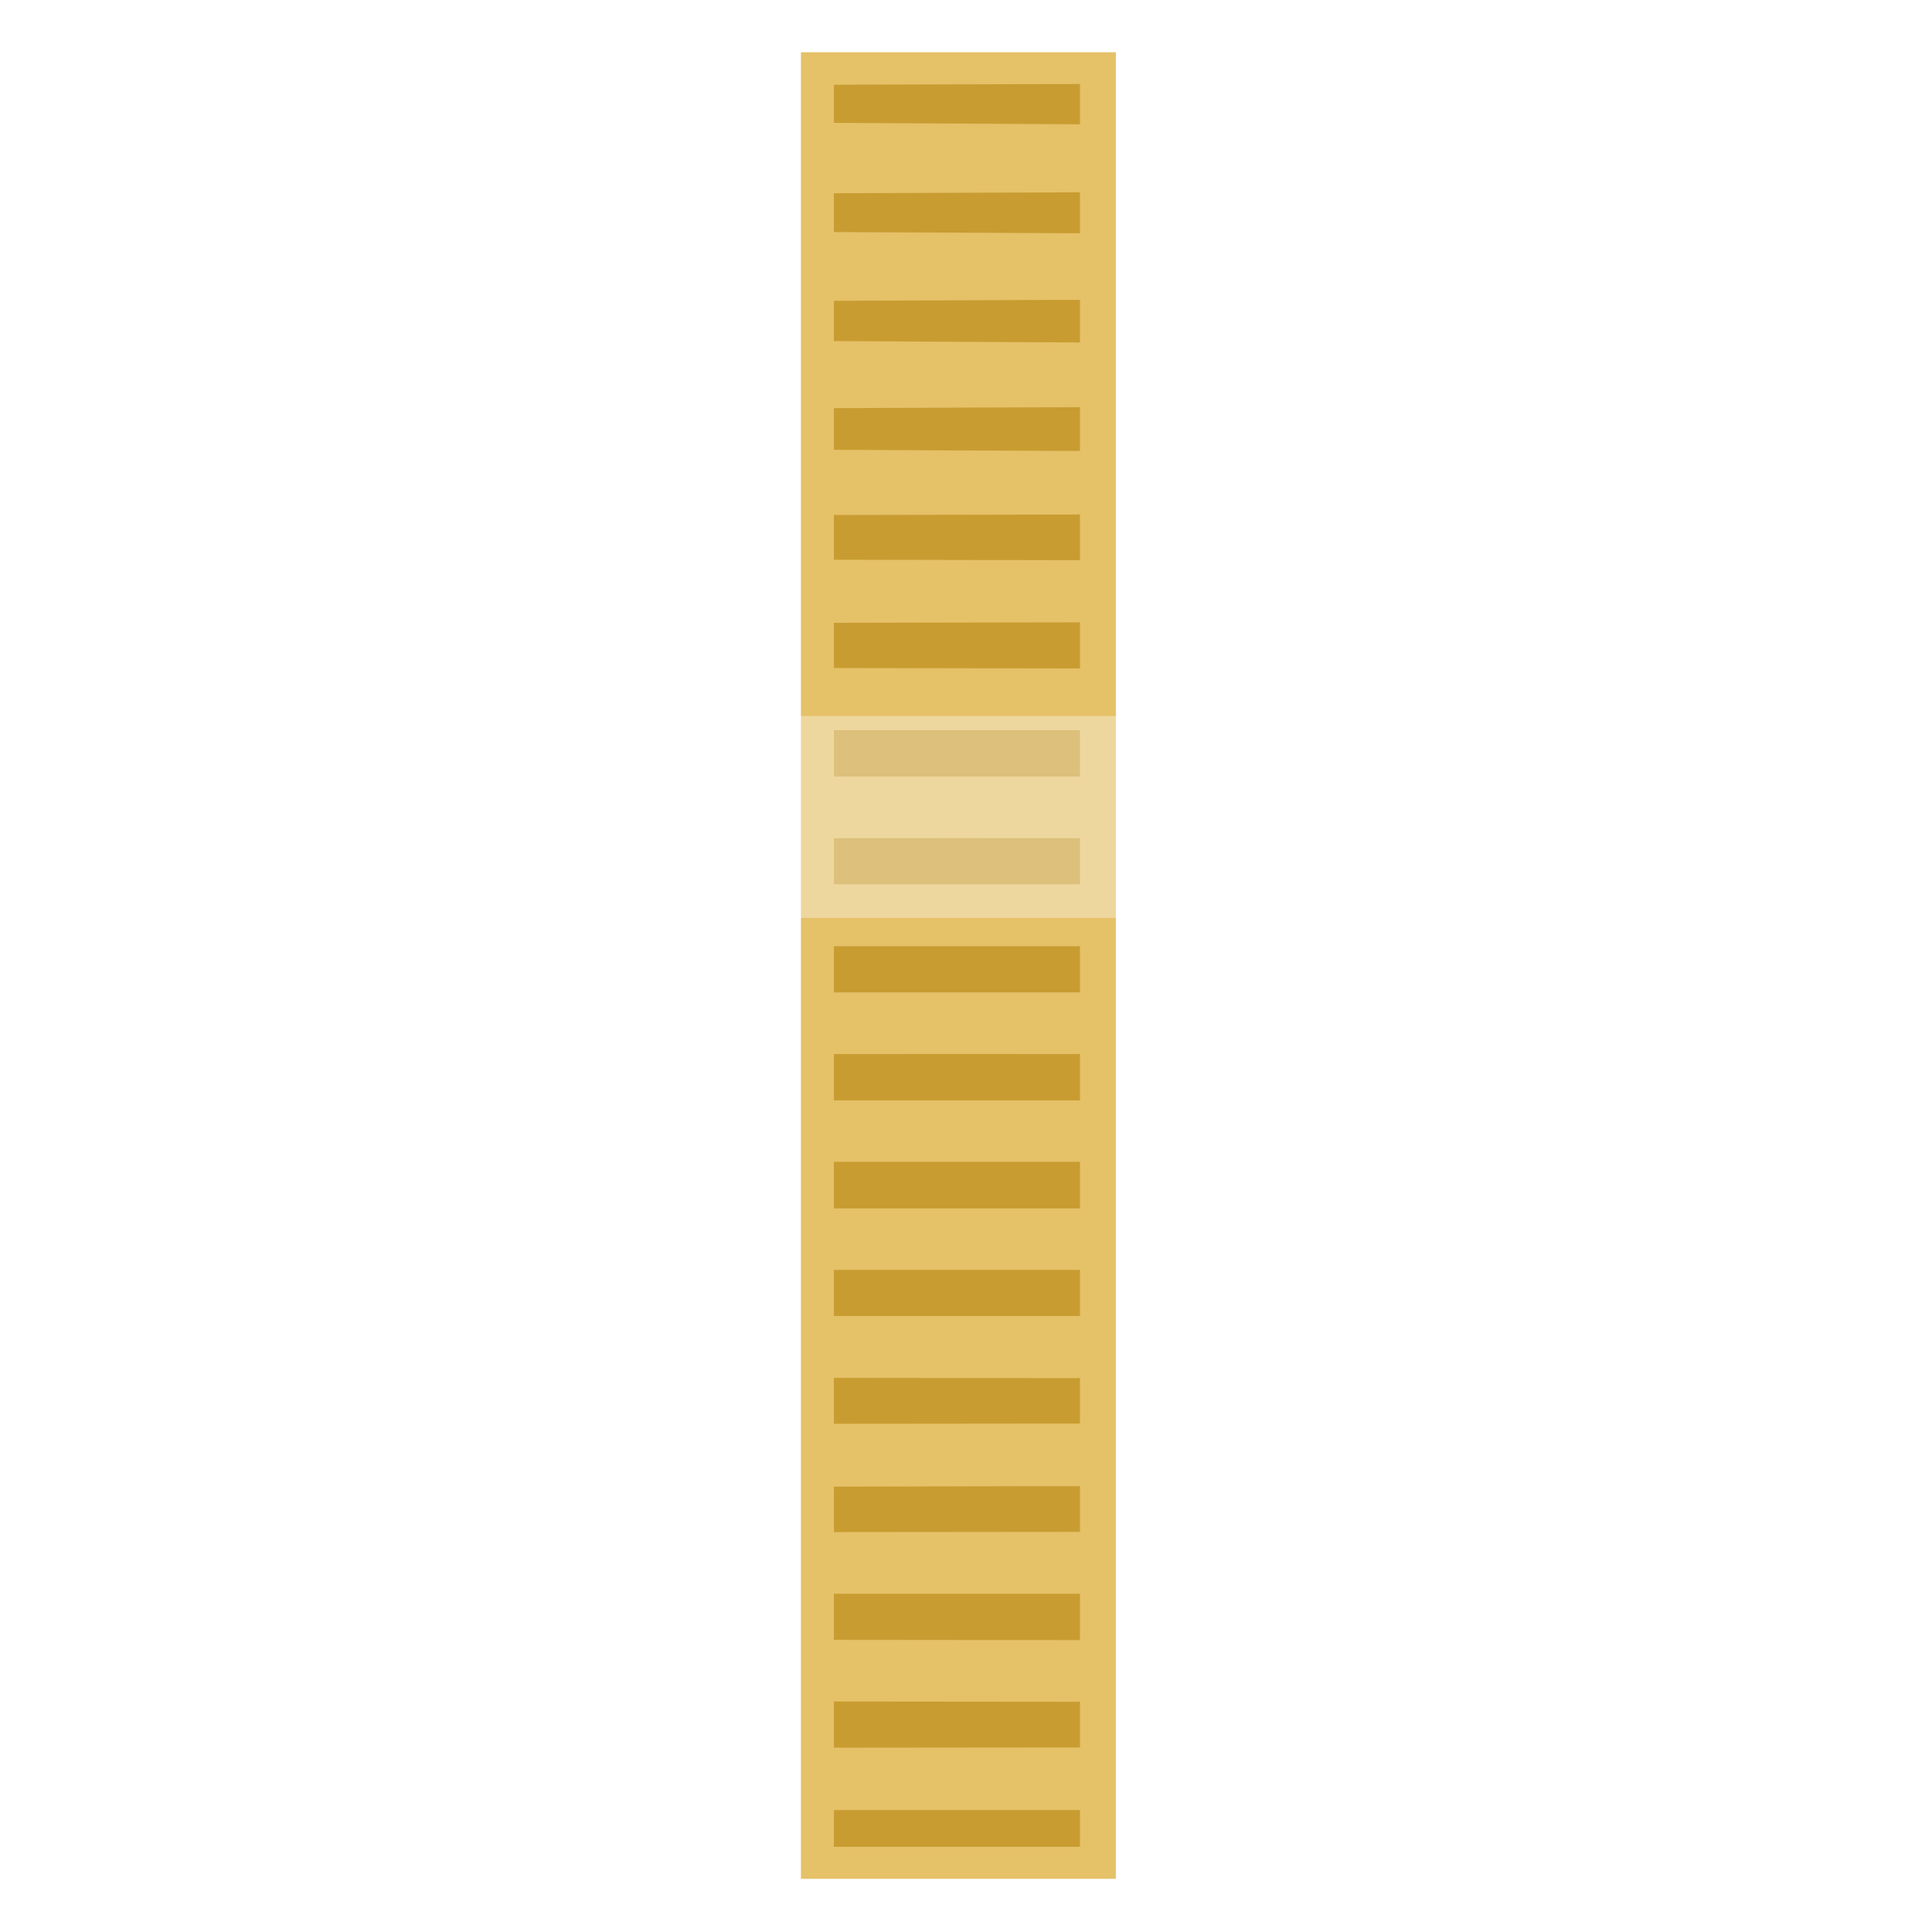 <?xml version="1.0" encoding="UTF-8"?>
<svg version="1.1" viewBox="0 0 263.08 263.01" xmlns="http://www.w3.org/2000/svg" xmlns:xlink="http://www.w3.org/1999/xlink">
<defs>
<filter id="b" x="-1.026" y="-1.88" width="3.052" height="4.759" color-interpolation-filters="sRGB">
<feGaussianBlur stdDeviation="21.537"/>
</filter>
<filter id="a" x="-1.514" y="-1.88" width="4.028" height="4.759" color-interpolation-filters="sRGB">
<feGaussianBlur stdDeviation="21.537"/>
</filter>
</defs>
<rect x="109.06" y="7.116" width="42.887" height="248.75" fill="#e5c168"/>
<path d="m147.06 11.444c-11.842 0.037-24.265 0.051-33.505 0.096v5.193c9.89 0.066 21.605 0.134 33.505 0.192v-5.481zm0 14.745c-12.125 0.038-22.556 0.084-33.505 0.128v5.289c11.266 0.061 21.361 0.107 33.505 0.16v-5.578zm-2.111 14.649c-11.362 0.036-21.143 0.085-31.394 0.128v5.481c11.181 0.061 21.407 0.141 33.505 0.192v-5.802c-1.001 0.003-1.11-0.003-2.111 0zm2.111 14.617c-13.17 0.034-20.669 0.082-33.505 0.128v5.674c13.398 0.06 20.144 0.113 33.505 0.16v-5.962zm0 14.617c-13.495 0.018-19.044 0.036-33.505 0.064v6.09c14.588 0.035 20.011 0.042 33.505 0.064v-6.219zm0 14.681c-13.079 0.013-19.621 0.042-33.505 0.064v6.155c14.007 0.027 20.437 0.047 33.505 0.064v-6.283zm-33.505 14.681v6.315c15.024 0.012 20.876-6e-3 33.505 0v-6.315c-14.094-1e-3 -17.685 3.69e-4 -33.505 0zm0 14.713v6.283c15.083 0.016 20.905-8e-3 33.505 0v-6.283c-12.609 7e-3 -18.435-0.013-33.505 0zm0 14.713v6.283c15.068 0.014 20.89-7e-3 33.505 0v-6.283c-12.601 8e-3 -18.426-0.016-33.505 0zm0 14.681v6.315c15.915 8e-3 19.872-4e-3 33.505 0v-6.315c-12.636 6e-3 -18.501-0.012-33.505 0zm0 14.681v6.347c15.846 0 19.481-9.2e-4 33.505 0v-6.347c-14.094 0-17.685 4.1e-4 -33.505 0zm0 14.713v6.283c13.491-0.01 19.211 0.013 33.505 0v-6.283c-15.628-0.01-18.243 0.01-33.505 0zm0 14.713v6.251c13.413-0.016 18.374-0.01 33.505-0.032v-6.187c-14.96-0.016-20.063-0.021-33.505-0.032zm27.34 14.745c-9.897 0.013-18.204 0.047-27.34 0.064v6.187c13.184-0.01 20.639-0.025 33.505-0.032v-6.219h-6.165zm-27.34 14.649v6.283c16.44 0 17.708 0.031 33.505 0.032v-6.315c-14.525 0.01-18.043-0.01-33.505 0zm0 14.681v6.283c14.687-0.011 18.325-0.018 33.505-0.032v-6.219c-16.38 0-17.269-0.031-33.505-0.032zm0 14.778v5.001c15.912-0.01 16.933 0.01 33.505 0v-5.001c-15.814 0.01-17.007-0.01-33.505 0z" fill="#c89c31" fill-rule="evenodd"/>
<rect transform="scale(-1,1)" x="686.96" y="972.82" width="159.95" height="261" color="#000000" fill="none"/>
<path d="m-886.88 1103.3c0 69.023 34.293 124.98 76.594 124.98 42.302 0 76.594-55.956 76.594-124.98s-34.293-124.98-76.594-124.98c-42.301 0-76.594 55.955-76.594 124.98z" color="#000000" fill="#eed175"/>
<path d="m-884.94 1104.2c0 67.259 33.416 121.78 74.637 121.78 41.22 0 74.637-54.525 74.637-121.78s-33.416-121.78-74.637-121.78c-41.22 0-74.637 54.525-74.637 121.78z" color="#000000" fill="#c89c31"/>
<path d="m-882.53 1104.5c0 65.111 32.349 117.89 72.252 117.89 39.904 0 72.252-52.784 72.252-117.89 0-65.111-32.349-117.89-72.252-117.89-39.904 0-72.252 52.783-72.252 117.89z" color="#000000" fill="#ebc859"/>
<path d="m-757.77 1022.5c27.405 47.327 26.892 121.69-2.112 166.41-7.833 12.077-16.277 22.236-26.634 26.756 6.361-5.377 11.769-12.764 17.237-21.194 31.465-48.511 32.926-129.35 3.271-180.56-2.863-4.944-6.066-8.538-9.265-12.567 6.283 5.714 12.302 12.176 17.504 21.159z" color="#000000" fill="#d2aa48"/>
<path d="m-815.79 987.09c-13.648 0-26.055 2.184-38.274 15.129-19.06 20.195-29.992 59.676-29.992 100.26 0 9.8 0.738 19.315 2.115 28.396 13.223 27.065 29.487 30.525 47.562 30.525 37.869 0 67.775-51.09 67.775-114.54 0-9.786-0.949-18.753-2.323-27.823-12.251-19.166-28.786-31.945-46.868-31.945z" color="#000000" fill="#f7e587" opacity=".5"/>
<path d="m-797.98 978.85c42.303 0 76.585 55.943 76.585 124.96 0 69.026-34.285 124.98-76.585 124.98-2.047 0-4.076-0.13-6.083-0.387 39.458-5.058 70.514-58.916 70.514-124.6 0-65.683-31.058-119.52-70.514-124.58 2.007-0.257 4.036-0.387 6.083-0.387z" color="#000000" fill="#d5b04f"/>
<path d="m-786.94 980.14c4.893 1.153 9.634 3.062 14.181 5.649-3.243 0.313-7.109 0.5-11.276 0.522-4.191-2.479-8.548-4.389-13.043-5.649 2.941-0.288 6.401-0.471 10.138-0.522zm14.11 14.317c4.692 0 9.021 0.218 12.569 0.58 1.512 1.399 2.989 2.873 4.435 4.431-2.808 0.508-6.708 0.885-11.193 1.064-1.948-2.169-3.953-4.201-6.024-6.075 0.072-1e-4 0.141 0 0.213 0zm13.399 14.356c4.436 0.064 8.468 0.327 11.703 0.716 0.985 1.399 1.953 2.836 2.893 4.314-2.897 0.509-6.913 0.879-11.502 1.045-1.306-2.104-2.66-4.128-4.055-6.075h0.961zm9.225 14.317c4.134 0.06 7.923 0.291 11.039 0.638 0.772 1.51 1.512 3.055 2.241 4.624-3.108 0.455-7.183 0.776-11.751 0.89-0.957-2.098-1.942-4.159-2.976-6.152 0.484 0 0.972-0.01 1.447 0zm4.968 14.317c4.633 0.014 8.899 0.232 12.379 0.6 0.597 1.572 1.176 3.162 1.731 4.779-3.226 0.421-7.327 0.712-11.881 0.793-0.708-2.097-1.451-4.151-2.229-6.172zm7.079 14.336c3.579 0 6.949 0.129 9.925 0.348 0.495 1.775 0.955 3.579 1.399 5.398-3.299 0.29-7.167 0.445-11.324 0.445-0.24 0-0.473 1e-3 -0.711 0-0.504-2.086-1.043-4.143-1.613-6.172 0.763-0.012 1.539-0.019 2.324-0.019zm5.585 14.336c2.706 0 5.282 0.083 7.672 0.213 0.361 1.879 0.688 3.791 0.996 5.708-2.657 0.166-5.584 0.271-8.668 0.271-1.173 0-2.316-0.013-3.439-0.039-0.327-2.054-0.69-4.082-1.079-6.095 1.458-0.044 2.967-0.058 4.518-0.058zm6.688 14.336c1.084 0.016 2.123 0.059 3.154 0.097 0.228 1.98 0.422 3.966 0.593 5.978-1.894 0.077-3.885 0.116-5.953 0.116-2.153 0-4.225-0.052-6.189-0.136-0.168-1.982-0.368-3.95-0.593-5.901 2.137-0.101 4.411-0.155 6.782-0.155 0.748 0 1.477-0.011 2.205 0zm-2.205 14.317c2.265 0 4.446 0.043 6.498 0.135 0.084 1.958 0.137 3.92 0.166 5.901-2.102 0.097-4.336 0.155-6.664 0.155-1.901 0-3.732-0.031-5.49-0.097-0.029-2.015-0.08-4.008-0.166-5.998 1.807-0.07 3.695-0.097 5.656-0.097zm0 14.336c2.31 0 4.529 0.059 6.617 0.155-0.052 1.98-0.129 3.946-0.237 5.901-2.018 0.089-4.158 0.135-6.379 0.135-2.008 0-3.941-0.043-5.786-0.116 0.109-1.978 0.197-3.974 0.249-5.978 1.772-0.067 3.619-0.097 5.537-0.097zm0 14.336c1.991 0 3.908 0.044 5.739 0.116-0.196 2.015-0.422 4.016-0.676 5.998-1.628 0.056-3.316 0.077-5.063 0.077-2.488 0-4.865-0.064-7.091-0.174 0.249-1.945 0.483-3.905 0.676-5.882 2.029-0.09 4.181-0.135 6.415-0.135zm2.205 14.336c0.554 0.01 1.071 0.025 1.613 0.039-0.357 2.063-0.743 4.115-1.162 6.133-0.872 0.015-1.756 0.019-2.656 0.019-3.392 0-6.59-0.111-9.45-0.31 0.384-1.861 0.748-3.731 1.079-5.63 2.577-0.154 5.403-0.252 8.371-0.252 0.748 0 1.477-0.011 2.205 0zm-8.359 14.317c2.408 0 4.714 0.051 6.877 0.155-0.516 2.002-1.059 3.993-1.636 5.94-1.682 0.06-3.429 0.097-5.241 0.097-2.416 0-4.73-0.05-6.901-0.155 0.578-1.95 1.12-3.934 1.636-5.94 1.69-0.06 3.445-0.097 5.265-0.097zm-2.241 14.336c1.641 0 3.23 0.028 4.766 0.077-0.737 2.069-1.518 4.103-2.324 6.095-0.802 0.013-1.617 0.019-2.443 0.019-3.449 0-6.698-0.124-9.592-0.329 0.748-1.858 1.471-3.743 2.158-5.669 2.322-0.122 4.818-0.193 7.435-0.193zm-10.067 14.336c3.131 0 6.098 0.1 8.786 0.271-0.958 1.986-1.96 3.918-2.988 5.804-1.849 0.073-3.786 0.116-5.798 0.116-2.209 0-4.336-0.048-6.344-0.135 1.065-1.954 2.094-3.956 3.083-6.017 1.066-0.023 2.15-0.039 3.261-0.039zm-5.585 14.317c2.217 0 4.353 0.047 6.367 0.136-1.377 2.095-2.8 4.11-4.269 6.036-0.69 0.01-1.391 0.019-2.099 0.019-3.537 0-6.867-0.114-9.818-0.329 1.391-1.84 2.747-3.754 4.056-5.746 1.839-0.072 3.763-0.116 5.763-0.116zm-13.992 14.336c3.149 0 6.132 0.098 8.834 0.271-2.074 2.127-4.213 4.1-6.415 5.901-0.794 0.013-1.601 0.019-2.419 0.019-3.369 0-6.547-0.113-9.391-0.31 2.157-1.788 4.263-3.742 6.296-5.843 1.013-0.021 2.042-0.039 3.095-0.039zm-18.723 14.336c2.817 0 5.499 0.092 7.968 0.232-6.702 3.128-13.788 4.798-21.106 4.798-1.715 0-3.411-0.09-5.099-0.271-0.236-0.053-0.462-0.1-0.676-0.155 5.182-0.699 10.22-2.248 15.059-4.547 1.253-0.032 2.536-0.058 3.853-0.058z" fill="#c89c31" fill-rule="evenodd"/>
<path d="m-787.98 978.85c42.303 0 76.585 55.943 76.585 124.96 0 69.026-34.285 124.98-76.585 124.98-2.047 0-4.076-0.13-6.083-0.387 39.458-5.058 70.514-58.916 70.514-124.6 0-65.683-31.058-119.52-70.514-124.58 2.007-0.257 4.036-0.387 6.083-0.387z" color="#000000" fill="#d5b04f"/>
<path d="m-776.94 980.14c4.893 1.153 9.634 3.062 14.181 5.649-3.243 0.313-7.109 0.5-11.276 0.522-4.191-2.479-8.548-4.389-13.043-5.649 2.941-0.288 6.401-0.471 10.138-0.522zm14.11 14.317c4.692 0 9.021 0.218 12.569 0.58 1.512 1.399 2.989 2.873 4.435 4.431-2.808 0.508-6.708 0.885-11.193 1.064-1.948-2.169-3.953-4.201-6.024-6.075 0.072-1e-4 0.141 0 0.213 0zm13.399 14.356c4.436 0.064 8.468 0.327 11.703 0.716 0.985 1.399 1.953 2.836 2.893 4.314-2.897 0.509-6.913 0.879-11.502 1.045-1.306-2.104-2.66-4.128-4.055-6.075h0.961zm9.225 14.317c4.134 0.06 7.923 0.291 11.039 0.638 0.772 1.51 1.512 3.055 2.241 4.624-3.108 0.455-7.183 0.776-11.751 0.89-0.957-2.098-1.942-4.159-2.976-6.152 0.484 0 0.972-0.01 1.447 0zm4.968 14.317c4.633 0.014 8.899 0.232 12.379 0.6 0.597 1.572 1.176 3.162 1.731 4.779-3.226 0.421-7.327 0.712-11.881 0.793-0.708-2.097-1.451-4.151-2.229-6.172zm7.079 14.336c3.579 0 6.949 0.129 9.925 0.348 0.495 1.775 0.955 3.579 1.399 5.398-3.299 0.29-7.167 0.445-11.324 0.445-0.24 0-0.473 1e-3 -0.711 0-0.504-2.086-1.043-4.143-1.613-6.172 0.763-0.012 1.539-0.019 2.324-0.019zm5.585 14.336c2.706 0 5.282 0.083 7.672 0.213 0.361 1.879 0.688 3.791 0.996 5.708-2.657 0.166-5.584 0.271-8.668 0.271-1.173 0-2.316-0.013-3.439-0.039-0.327-2.054-0.69-4.082-1.079-6.095 1.458-0.044 2.967-0.058 4.518-0.058zm6.688 14.336c1.084 0.016 2.123 0.059 3.154 0.097 0.228 1.98 0.422 3.966 0.593 5.978-1.894 0.077-3.885 0.116-5.953 0.116-2.153 0-4.225-0.052-6.189-0.136-0.168-1.982-0.368-3.95-0.593-5.901 2.137-0.101 4.411-0.155 6.782-0.155 0.748 0 1.477-0.011 2.205 0zm-2.205 14.317c2.265 0 4.446 0.043 6.498 0.135 0.084 1.958 0.137 3.92 0.166 5.901-2.102 0.097-4.336 0.155-6.664 0.155-1.901 0-3.732-0.031-5.49-0.097-0.029-2.015-0.08-4.008-0.166-5.998 1.807-0.07 3.695-0.097 5.656-0.097zm0 14.336c2.31 0 4.529 0.059 6.617 0.155-0.052 1.98-0.129 3.946-0.237 5.901-2.018 0.089-4.158 0.135-6.379 0.135-2.008 0-3.941-0.043-5.786-0.116 0.109-1.978 0.197-3.974 0.249-5.978 1.772-0.067 3.619-0.097 5.537-0.097zm0 14.336c1.991 0 3.908 0.044 5.739 0.116-0.196 2.015-0.422 4.016-0.676 5.998-1.628 0.056-3.316 0.077-5.063 0.077-2.488 0-4.865-0.064-7.091-0.174 0.249-1.945 0.483-3.905 0.676-5.882 2.029-0.09 4.181-0.135 6.415-0.135zm2.205 14.336c0.554 0.01 1.071 0.025 1.613 0.039-0.357 2.063-0.743 4.115-1.162 6.133-0.872 0.015-1.756 0.019-2.656 0.019-3.392 0-6.59-0.111-9.45-0.31 0.384-1.861 0.748-3.731 1.079-5.63 2.577-0.154 5.403-0.252 8.371-0.252 0.748 0 1.477-0.011 2.205 0zm-8.359 14.317c2.408 0 4.714 0.051 6.877 0.155-0.516 2.002-1.059 3.993-1.636 5.94-1.682 0.06-3.429 0.097-5.241 0.097-2.416 0-4.73-0.05-6.901-0.155 0.578-1.95 1.12-3.934 1.636-5.94 1.69-0.06 3.445-0.097 5.265-0.097zm-2.241 14.336c1.641 0 3.23 0.028 4.766 0.077-0.737 2.069-1.518 4.103-2.324 6.095-0.802 0.013-1.617 0.019-2.443 0.019-3.449 0-6.698-0.124-9.592-0.329 0.748-1.858 1.471-3.743 2.158-5.669 2.322-0.122 4.818-0.193 7.435-0.193zm-10.067 14.336c3.131 0 6.098 0.1 8.786 0.271-0.958 1.986-1.96 3.918-2.988 5.804-1.849 0.073-3.786 0.116-5.798 0.116-2.209 0-4.336-0.048-6.344-0.135 1.065-1.954 2.094-3.956 3.083-6.017 1.066-0.023 2.15-0.039 3.261-0.039zm-5.585 14.317c2.217 0 4.353 0.047 6.367 0.136-1.377 2.095-2.8 4.11-4.269 6.036-0.69 0.01-1.391 0.019-2.099 0.019-3.537 0-6.867-0.114-9.818-0.329 1.391-1.84 2.747-3.754 4.056-5.746 1.839-0.072 3.763-0.116 5.763-0.116zm-13.992 14.336c3.149 0 6.132 0.098 8.834 0.271-2.074 2.127-4.213 4.1-6.415 5.901-0.794 0.013-1.601 0.019-2.419 0.019-3.369 0-6.547-0.113-9.391-0.31 2.157-1.788 4.263-3.742 6.296-5.843 1.013-0.021 2.042-0.039 3.095-0.039zm-18.723 14.336c2.817 0 5.499 0.092 7.968 0.232-6.702 3.128-13.788 4.798-21.106 4.798-1.715 0-3.411-0.09-5.099-0.271-0.236-0.053-0.462-0.1-0.676-0.155 5.182-0.699 10.22-2.248 15.059-4.547 1.253-0.032 2.536-0.058 3.853-0.058z" fill="#c89c31" fill-rule="evenodd"/>
<path d="m-792.28 1048.4c-5.089 0.71-8.341 7.464-11.859 12.254-3.538 4.849-8.012 8.808-9.944 15.747-0.947 5.7 2.166 11.154 5.648 12.577 2.081 1.077 4.24 0.283 6.213-0.85 0.935-0.665 2.059 0.474 1.843 2.071-0.482 7.323-0.262 14.758-0.465 22.127-0.079 6.097-0.166 12.195-0.24 18.292-4.016-0.624-8.867-0.302-11.589 4.908-3.05 5.899-0.066 15.447 4.636 16.433 5.798 1.346 11.758-0.218 17.621 0.454 4.692 0.092 9.764 0.88 14.06-2.45 3.875-4.071 3.67-14.596-0.824-17.527-1.911-2.836-5.126-0.446-7.072-3.091-1.051-2.038 0.138-4.66-0.18-6.947 0.212-22.022 1.096-44.071 0.522-66.083-1.232-5.086-4.925-8.065-8.371-7.914zm0.579 5.981c2.372-0.217 4.119 3.102 4.293 6.437 0.354 3.685-0.412 7.379-0.234 11.1-0.367 21.562-0.575 43.129-0.897 64.692 3.124 0.513 6.647-1.341 9.488 1.296 1.328 1.413 2.036 4.928 0.531 6.586-2.611 3.445-6.256 1.363-9.355 1.901-6.956-0.792-14.117 1.496-20.923-1.275-1.048-1.914-1.48-5.227 0.07-6.841 2.609-2.596 5.974-2.014 8.922-1.423 1.878 0.318 2.894-2.62 2.807-5.109-0.021-4.698-0.124-9.387 0.04-14.085 0.143-14.629 0.513-29.606 0.505-44.021-3.113 3.007-5.281 8.807-9.201 9.539-1.963 0.415-4.394-1.399-4.475-4.706 0.345-3.985 3.199-5.769 4.887-8.307 3.986-5.516 7.732-11.839 12.539-15.7 0.335-0.043 0.67-0.071 1.005-0.085zm-44.82 21.638c-5.156 0.361-8.595 9.4-7.079 16.571-0.662 3.143-3.179 3.208-4.971 2.921-1.898-0.275-4.042-0.42-5.501 1.732-5.242 4.484-3.998 18.636 1.878 20.565 2.502 1.851 5.455-0.786 7.917 1.094 1.527 1.771 0.199 4.825 0.44 7.149 0.026 5.567 1.941 11.968 5.899 12.938 4.375 1.732 9.55-3.53 9.39-10.644 0.371-3.114-0.761-6.827 0.579-9.571 1.381-1.922 3.197 0.351 4.782-0.202 3.511-0.111 7.63-2.984 8.315-8.774 1.214-6.97-2.631-15.22-7.568-14.489-1.938-0.09-4.521 1.01-5.934-1.636-0.887-2.273 0.464-4.798-0.161-7.181-0.616-5.842-3.851-11.143-7.987-10.474zm0.559 6.002c2.096 0.215 3.523 3.18 3.533 6.225 0.237 4.045-0.458 8.156-0.021 12.142 0.313 1.914 1.876 1.63 2.813 1.094 3.174 0.01 6.762-1.336 9.62 1.36 2.13 2.254 1.52 7.8-0.901 9.05-2.563 1.438-5.369 0.013-8.022 0.128-1.488-0.586-3.271 0.531-3.498 3.049-0.866 4.817 0.89 10.058-0.489 14.723-0.663 2.63-2.768 4.58-4.538 3.07-2.523-1.909-2.69-6.853-2.314-10.608 0.138-3.138 0.776-7.258-1.065-9.532-2.459-1.902-5.279 0.199-7.889-0.17-1.794-0.255-4.209-0.935-4.636-4.132-0.598-4.214 2.308-8.705 5.089-7.191 2.668-0.105 5.692 1.389 8.098-0.85 1.398-1.942 0.209-5.022 0.363-7.436-0.137-3.684-0.141-8.703 2.429-10.474 0.453-0.259 0.939-0.464 1.424-0.446z" color="#000000" fill="#c19442" style="block-progression:tb;text-indent:0;text-transform:none"/>
<path d="m-796.15 1049.3c-5.669 0.792-8.745 9.064-12.976 13.758-3.152 4.818-8.227 8.595-8.96 15.852 4e-3 7.567 5.72 12.603 10.206 10.35-4.663 0.583-9.633-6.615-7.813-13.87 4.339-8.902 10.762-14.851 15.795-22.802 1.126-1.376 2.368-2.596 3.747-3.288zm2.382 4.4c-3.646 0.711 4.913 2.482 2.859 7.084-0.324 25.625-0.726 51.248-1.046 76.874 3.886 0.186 10.685-2.063 11.369 6.273 0.018 2.404-4.537 5.434-0.98 3.837 5.549-2.243 1.263-13.606-3.368-10.732-2.873 1.362-6.552-0.295-4.935-5.772 0.286-24.086 0.7-48.167 0.974-72.253-0.532-3.243-2.759-5.308-4.873-5.31zm-6.962 21.784c-1.805 2.644-6.232 7.349-6.516 8.619 2.72-1.31 5.982-3.922 6.516-8.619zm-40.126 1.857c-5.096 0-8.208 8.868-7.1 15.825-0.741 6.05 3.825 1.685 1.898-2.182-0.431-5.601 1.509-11.851 5.202-13.643zm2.19 4.4c-2.589 0.9 3.921 3.708 2.133 7.332 0.684 4.389-2.131 14.229 2.513 13.001 3.744-0.122 8.509-1.932 11.193 3.24 2.015 3.104-3.548 10.778 0.745 7.316 4.434-6.235-1.409-13.92-6.023-11.357-3.948 1.992-7.943-0.532-6.479-7.494 0.268-4.758 0.246-12.041-4.083-12.038zm26.503 2.416c-0.372 0.451 0.325 0.052 0 0zm10.08 1.615c-3.815 2.924-1.395 10.585-2.206 15.651-0.132 10.238-0.265 20.477-0.402 30.715 4.266-0.314 1.029-9.909 2.187-14.133 0.142-10.744 0.283-21.488 0.421-32.233zm-52.554 11.191c-5.589-0.392-9.247 10.372-6.146 17.287 2.735 6.615 8.15 4.223 12.27 5.151 1.529 5.765-0.963 15.504 4.052 19.49 0.715 1.584 6.179 1.931 5.082 0.714-4.318 0.27-6.703-6.632-6.658-12.416 0.475-4.643 0.141-10.975-4.188-8.636-4.021 1.469-8.882-2.111-9.466-8.756-0.803-5.5 1.322-11.57 5.053-12.833zm4.321 4.337c-2.012-0.306-5.001 0.932-1.274 0.507 1.676 0.145 6.42 0.437 5.896-0.36-1.542 0.043-3.081-0.127-4.622-0.147zm15.37 12.768c-4.438 4.339 0.785 14.15-2.845 19.661-1.324 3.192 3.674-1.391 3.064-3.952 0.459-4.72 0.092-12.838-0.22-15.708zm4.689 4.438c-1.881 1.79 8.797 0.067 3.64 0.158-1.211-0.057-2.438 0.114-3.64-0.158zm20.117 14.243c-4.796-0.335-9.393 7.681-6.92 14.691 2.103 6.381 7.528 6.897 11.647 6.261 7.765-0.41 15.586 0.99 23.305-0.846-8.881 0.922-17.792 0.015-26.679 0.371-4.583-0.453-8.688-8.453-6.206-15.073 0.998-2.759 2.858-4.69 4.853-5.404zm3.703 4.311c-1.367-0.3-3.999 0.864-1.128 0.537 1.525 0.555 7.688-0.342 3.068-0.456-0.647-0.029-1.293-0.075-1.94-0.081z" color="#000000" fill="#ffeda1" style="block-progression:tb;text-indent:0;text-transform:none"/>
<path d="m-808.95 984.94c-17.787 0-34.067 10.482-46.656 27.875l-23.031 58.938c-1.653 9.899-2.562 20.309-2.562 31.062 0 33.77 8.712 64.225 22.656 85.719l76.344-195.28c-8.271-5.379-17.304-8.312-26.75-8.312z" fill="#fff" opacity=".547"/>
<rect x="-743.27" y="1068.2" width="34.137" height="22.5" fill="#fff" opacity=".547"/>
<rect x="103.37" y="97.506" width="50.387" height="27.5" fill="#fff" filter="url(#b)" opacity=".601"/>
<rect x="721.87" y="99.756" width="34.137" height="27.5" fill="#fff" filter="url(#a)" opacity=".601"/>
</svg>
